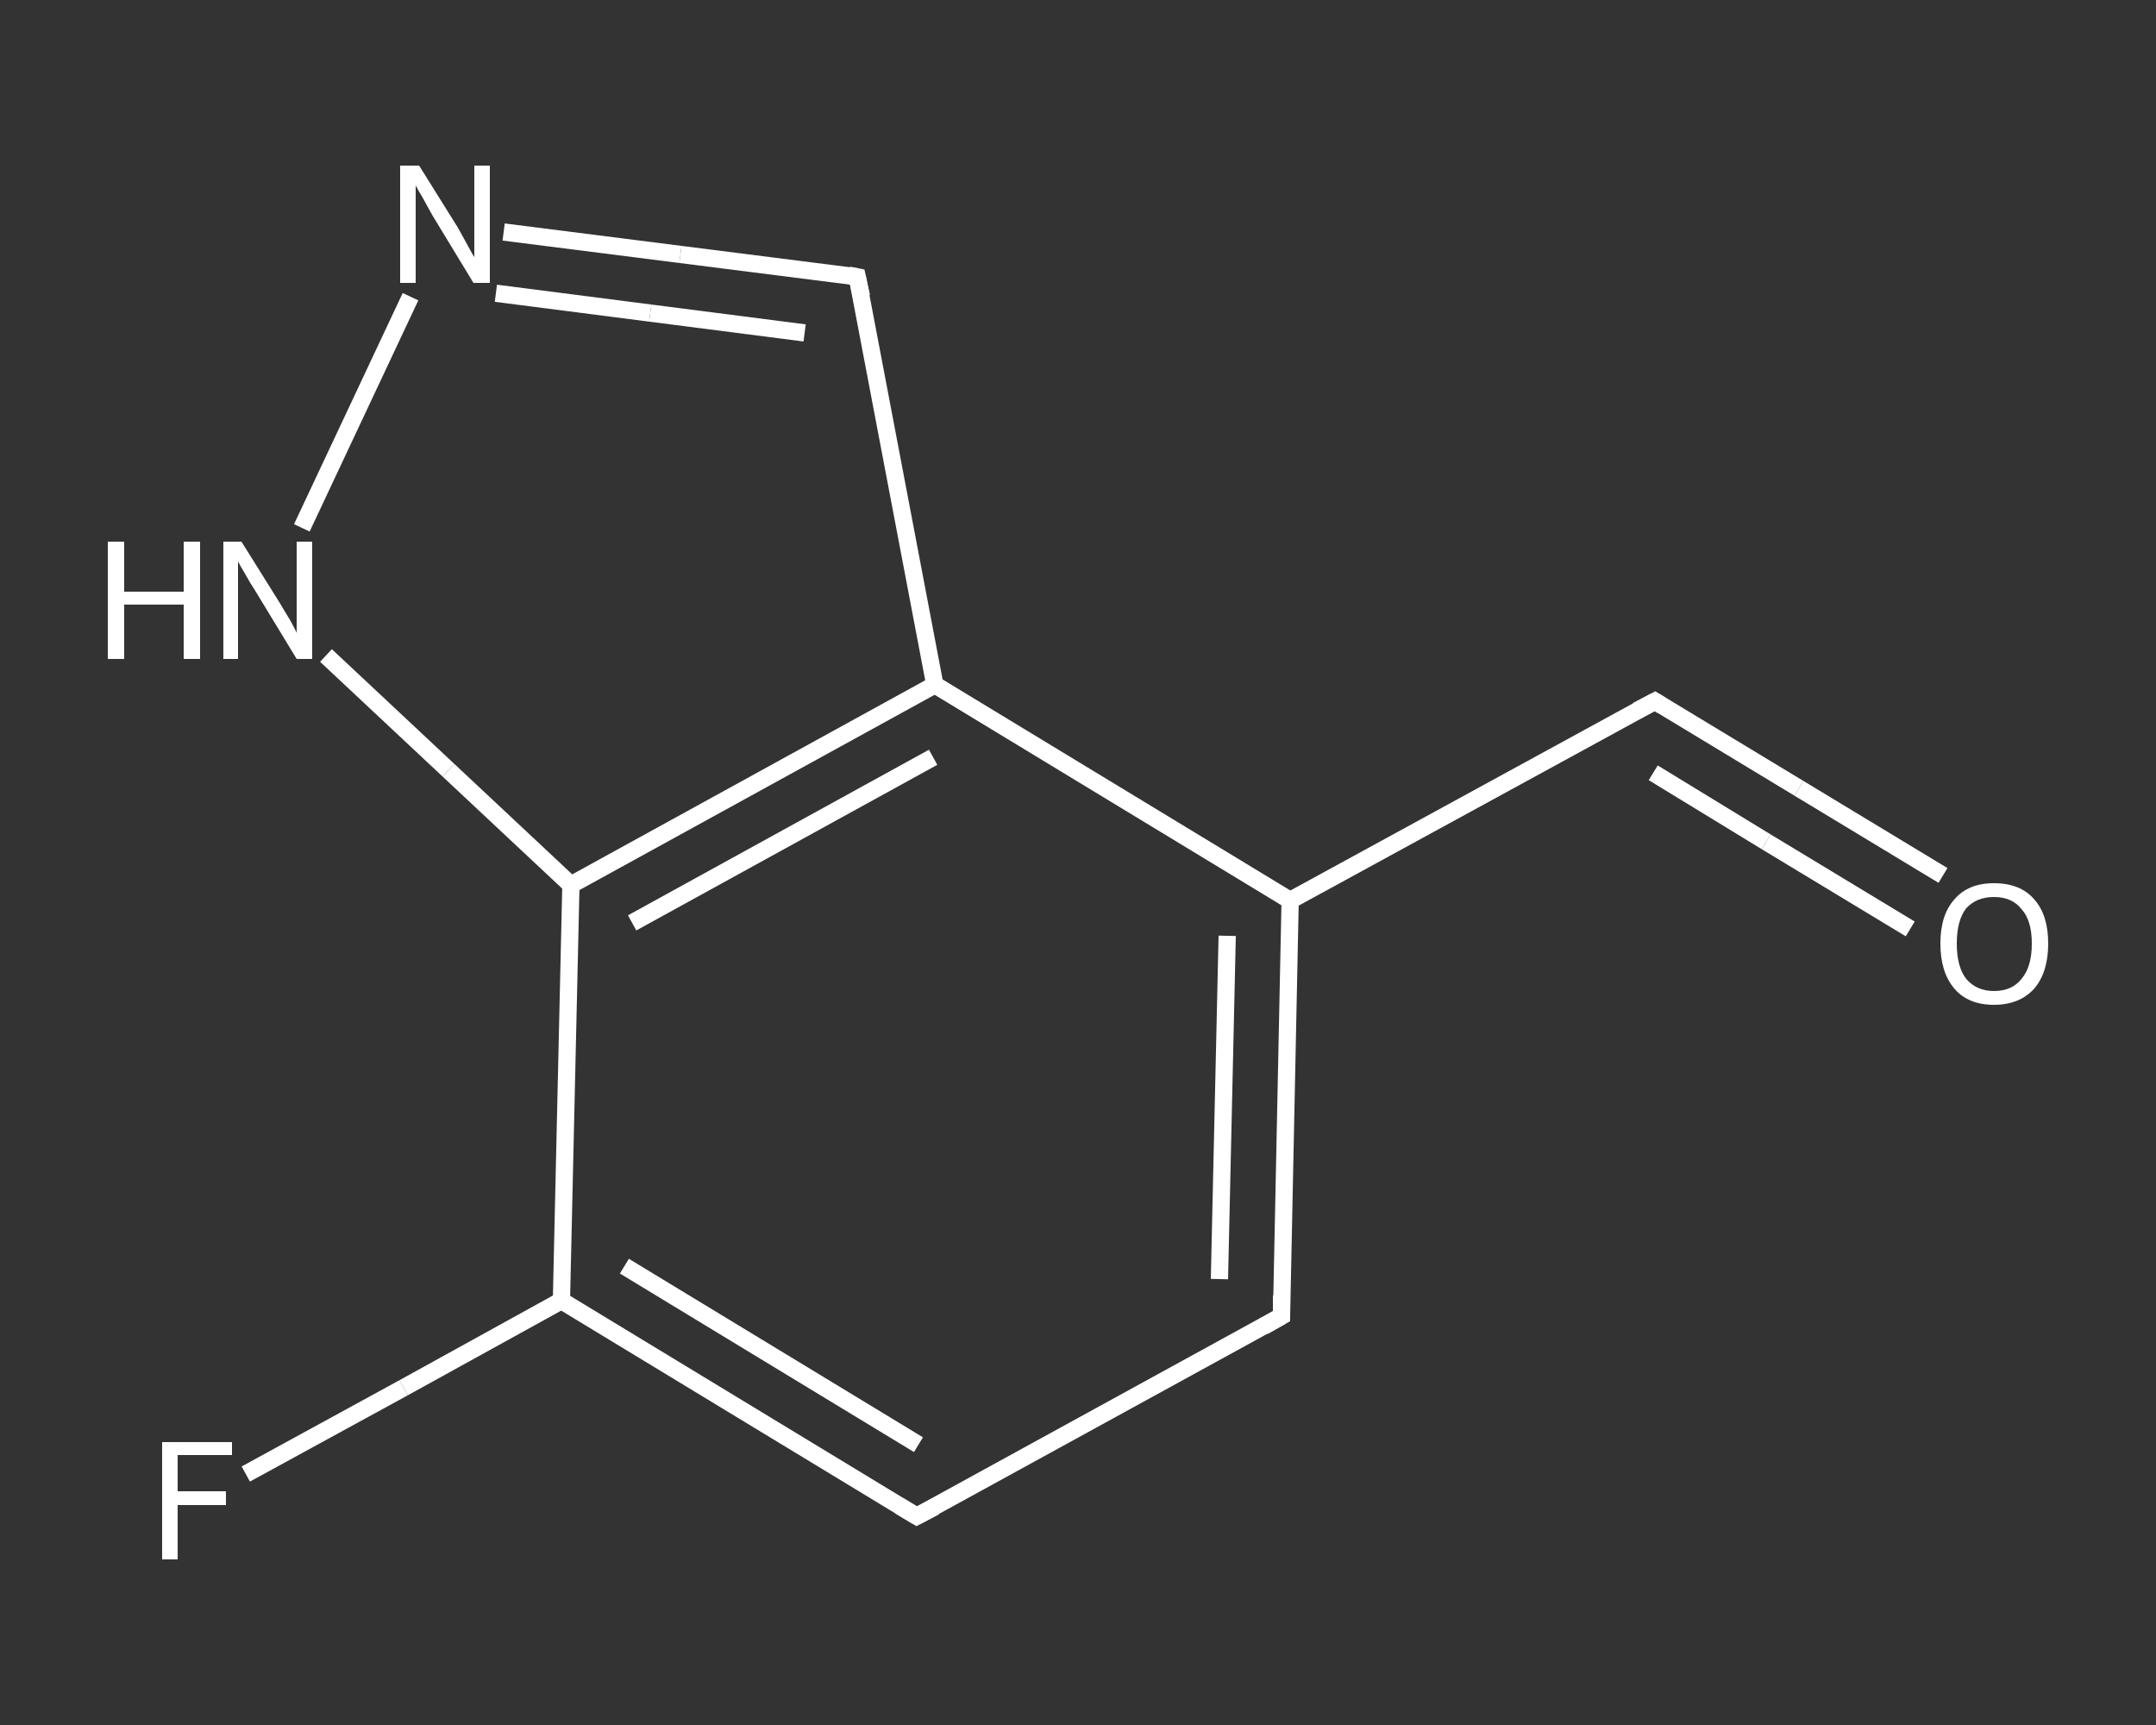 <?xml version='1.0' encoding='iso-8859-1'?>
<svg version='1.1' baseProfile='full'
              xmlns='http://www.w3.org/2000/svg'
                      xmlns:rdkit='http://www.rdkit.org/xml'
                      xmlns:xlink='http://www.w3.org/1999/xlink'
                  xml:space='preserve'
width='250px' height='200px' viewBox='0 0 250 200'>
<rect x="0" y="0" width="250" height="200" fill="#333333" stroke="none"/>
<!-- END OF HEADER -->
<rect style='opacity:1.0;fill:transparent;stroke:none' width='250.0' height='200.0' x='0.0' y='0.0'> </rect>
<path class='bond-0 atom-0 atom-1' d='M 225.3,101.5 L 208.6,91.4' style='fill:none;fill-rule:evenodd;stroke:#FFFFFF;stroke-width:2.0px;stroke-linecap:butt;stroke-linejoin:miter;stroke-opacity:1' />
<path class='bond-0 atom-0 atom-1' d='M 208.6,91.4 L 191.9,81.3' style='fill:none;fill-rule:evenodd;stroke:#FFFFFF;stroke-width:2.0px;stroke-linecap:butt;stroke-linejoin:miter;stroke-opacity:1' />
<path class='bond-0 atom-0 atom-1' d='M 221.5,107.7 L 204.8,97.6' style='fill:none;fill-rule:evenodd;stroke:#FFFFFF;stroke-width:2.0px;stroke-linecap:butt;stroke-linejoin:miter;stroke-opacity:1' />
<path class='bond-0 atom-0 atom-1' d='M 204.8,97.6 L 191.7,89.6' style='fill:none;fill-rule:evenodd;stroke:#FFFFFF;stroke-width:2.0px;stroke-linecap:butt;stroke-linejoin:miter;stroke-opacity:1' />
<path class='bond-1 atom-1 atom-2' d='M 191.9,81.3 L 149.6,104.4' style='fill:none;fill-rule:evenodd;stroke:#FFFFFF;stroke-width:2.0px;stroke-linecap:butt;stroke-linejoin:miter;stroke-opacity:1' />
<path class='bond-2 atom-2 atom-3' d='M 149.6,104.4 L 148.6,152.6' style='fill:none;fill-rule:evenodd;stroke:#FFFFFF;stroke-width:2.0px;stroke-linecap:butt;stroke-linejoin:miter;stroke-opacity:1' />
<path class='bond-2 atom-2 atom-3' d='M 142.3,108.5 L 141.4,148.3' style='fill:none;fill-rule:evenodd;stroke:#FFFFFF;stroke-width:2.0px;stroke-linecap:butt;stroke-linejoin:miter;stroke-opacity:1' />
<path class='bond-3 atom-3 atom-4' d='M 148.6,152.6 L 106.3,175.8' style='fill:none;fill-rule:evenodd;stroke:#FFFFFF;stroke-width:2.0px;stroke-linecap:butt;stroke-linejoin:miter;stroke-opacity:1' />
<path class='bond-4 atom-4 atom-5' d='M 106.3,175.8 L 65.1,150.8' style='fill:none;fill-rule:evenodd;stroke:#FFFFFF;stroke-width:2.0px;stroke-linecap:butt;stroke-linejoin:miter;stroke-opacity:1' />
<path class='bond-4 atom-4 atom-5' d='M 106.5,167.5 L 72.4,146.8' style='fill:none;fill-rule:evenodd;stroke:#FFFFFF;stroke-width:2.0px;stroke-linecap:butt;stroke-linejoin:miter;stroke-opacity:1' />
<path class='bond-5 atom-5 atom-6' d='M 65.1,150.8 L 46.8,160.9' style='fill:none;fill-rule:evenodd;stroke:#FFFFFF;stroke-width:2.0px;stroke-linecap:butt;stroke-linejoin:miter;stroke-opacity:1' />
<path class='bond-5 atom-5 atom-6' d='M 46.8,160.9 L 28.5,170.9' style='fill:none;fill-rule:evenodd;stroke:#FFFFFF;stroke-width:2.0px;stroke-linecap:butt;stroke-linejoin:miter;stroke-opacity:1' />
<path class='bond-6 atom-5 atom-7' d='M 65.1,150.8 L 66.2,102.6' style='fill:none;fill-rule:evenodd;stroke:#FFFFFF;stroke-width:2.0px;stroke-linecap:butt;stroke-linejoin:miter;stroke-opacity:1' />
<path class='bond-7 atom-7 atom-8' d='M 66.2,102.6 L 52.0,89.3' style='fill:none;fill-rule:evenodd;stroke:#FFFFFF;stroke-width:2.0px;stroke-linecap:butt;stroke-linejoin:miter;stroke-opacity:1' />
<path class='bond-7 atom-7 atom-8' d='M 52.0,89.3 L 37.8,76.0' style='fill:none;fill-rule:evenodd;stroke:#FFFFFF;stroke-width:2.0px;stroke-linecap:butt;stroke-linejoin:miter;stroke-opacity:1' />
<path class='bond-8 atom-8 atom-9' d='M 35.0,61.2 L 47.6,34.4' style='fill:none;fill-rule:evenodd;stroke:#FFFFFF;stroke-width:2.0px;stroke-linecap:butt;stroke-linejoin:miter;stroke-opacity:1' />
<path class='bond-9 atom-9 atom-10' d='M 58.4,26.9 L 78.9,29.5' style='fill:none;fill-rule:evenodd;stroke:#FFFFFF;stroke-width:2.0px;stroke-linecap:butt;stroke-linejoin:miter;stroke-opacity:1' />
<path class='bond-9 atom-9 atom-10' d='M 78.9,29.5 L 99.4,32.1' style='fill:none;fill-rule:evenodd;stroke:#FFFFFF;stroke-width:2.0px;stroke-linecap:butt;stroke-linejoin:miter;stroke-opacity:1' />
<path class='bond-9 atom-9 atom-10' d='M 57.5,34.0 L 75.4,36.3' style='fill:none;fill-rule:evenodd;stroke:#FFFFFF;stroke-width:2.0px;stroke-linecap:butt;stroke-linejoin:miter;stroke-opacity:1' />
<path class='bond-9 atom-9 atom-10' d='M 75.4,36.3 L 93.3,38.6' style='fill:none;fill-rule:evenodd;stroke:#FFFFFF;stroke-width:2.0px;stroke-linecap:butt;stroke-linejoin:miter;stroke-opacity:1' />
<path class='bond-10 atom-10 atom-11' d='M 99.4,32.1 L 108.4,79.4' style='fill:none;fill-rule:evenodd;stroke:#FFFFFF;stroke-width:2.0px;stroke-linecap:butt;stroke-linejoin:miter;stroke-opacity:1' />
<path class='bond-11 atom-11 atom-2' d='M 108.4,79.4 L 149.6,104.4' style='fill:none;fill-rule:evenodd;stroke:#FFFFFF;stroke-width:2.0px;stroke-linecap:butt;stroke-linejoin:miter;stroke-opacity:1' />
<path class='bond-12 atom-11 atom-7' d='M 108.4,79.4 L 66.2,102.6' style='fill:none;fill-rule:evenodd;stroke:#FFFFFF;stroke-width:2.0px;stroke-linecap:butt;stroke-linejoin:miter;stroke-opacity:1' />
<path class='bond-12 atom-11 atom-7' d='M 108.2,87.8 L 73.3,107.0' style='fill:none;fill-rule:evenodd;stroke:#FFFFFF;stroke-width:2.0px;stroke-linecap:butt;stroke-linejoin:miter;stroke-opacity:1' />
<path d='M 192.7,81.8 L 191.9,81.3 L 189.8,82.4' style='fill:none;stroke:#FFFFFF;stroke-width:2.0px;stroke-linecap:butt;stroke-linejoin:miter;stroke-opacity:1;' />
<path d='M 148.6,150.2 L 148.6,152.6 L 146.5,153.8' style='fill:none;stroke:#FFFFFF;stroke-width:2.0px;stroke-linecap:butt;stroke-linejoin:miter;stroke-opacity:1;' />
<path d='M 108.4,174.7 L 106.3,175.8 L 104.3,174.6' style='fill:none;stroke:#FFFFFF;stroke-width:2.0px;stroke-linecap:butt;stroke-linejoin:miter;stroke-opacity:1;' />
<path d='M 98.4,31.9 L 99.4,32.1 L 99.9,34.4' style='fill:none;stroke:#FFFFFF;stroke-width:2.0px;stroke-linecap:butt;stroke-linejoin:miter;stroke-opacity:1;' />
<path class='atom-0' d='M 225.0 109.4
Q 225.0 106.1, 226.6 104.3
Q 228.2 102.4, 231.2 102.4
Q 234.3 102.4, 235.9 104.3
Q 237.5 106.1, 237.5 109.4
Q 237.5 112.7, 235.9 114.6
Q 234.2 116.5, 231.2 116.5
Q 228.2 116.5, 226.6 114.6
Q 225.0 112.7, 225.0 109.4
M 231.2 114.9
Q 233.3 114.9, 234.4 113.5
Q 235.6 112.1, 235.6 109.4
Q 235.6 106.7, 234.4 105.4
Q 233.3 104.0, 231.2 104.0
Q 229.2 104.0, 228.0 105.3
Q 226.9 106.7, 226.9 109.4
Q 226.9 112.1, 228.0 113.5
Q 229.2 114.9, 231.2 114.9
' fill='#FFFFFF'/>
<path class='atom-6' d='M 18.8 167.2
L 26.9 167.2
L 26.9 168.7
L 20.6 168.7
L 20.6 172.9
L 26.2 172.9
L 26.2 174.5
L 20.6 174.5
L 20.6 180.8
L 18.8 180.8
L 18.8 167.2
' fill='#FFFFFF'/>
<path class='atom-8' d='M 12.5 62.8
L 14.4 62.8
L 14.4 68.6
L 21.3 68.6
L 21.3 62.8
L 23.2 62.8
L 23.2 76.4
L 21.3 76.4
L 21.3 70.1
L 14.4 70.1
L 14.4 76.4
L 12.5 76.4
L 12.5 62.8
' fill='#FFFFFF'/>
<path class='atom-8' d='M 28.0 62.8
L 32.5 70.0
Q 32.9 70.7, 33.7 72.0
Q 34.4 73.3, 34.4 73.4
L 34.4 62.8
L 36.2 62.8
L 36.2 76.4
L 34.4 76.4
L 29.6 68.5
Q 29.0 67.6, 28.4 66.5
Q 27.8 65.5, 27.6 65.1
L 27.6 76.4
L 25.9 76.4
L 25.9 62.8
L 28.0 62.8
' fill='#FFFFFF'/>
<path class='atom-9' d='M 48.6 19.2
L 53.1 26.4
Q 53.5 27.1, 54.2 28.4
Q 54.9 29.7, 55.0 29.8
L 55.0 19.2
L 56.8 19.2
L 56.8 32.8
L 54.9 32.8
L 50.1 24.9
Q 49.6 24.0, 49.0 22.9
Q 48.4 21.9, 48.2 21.5
L 48.2 32.8
L 46.4 32.8
L 46.4 19.2
L 48.6 19.2
' fill='#FFFFFF'/>
</svg>
